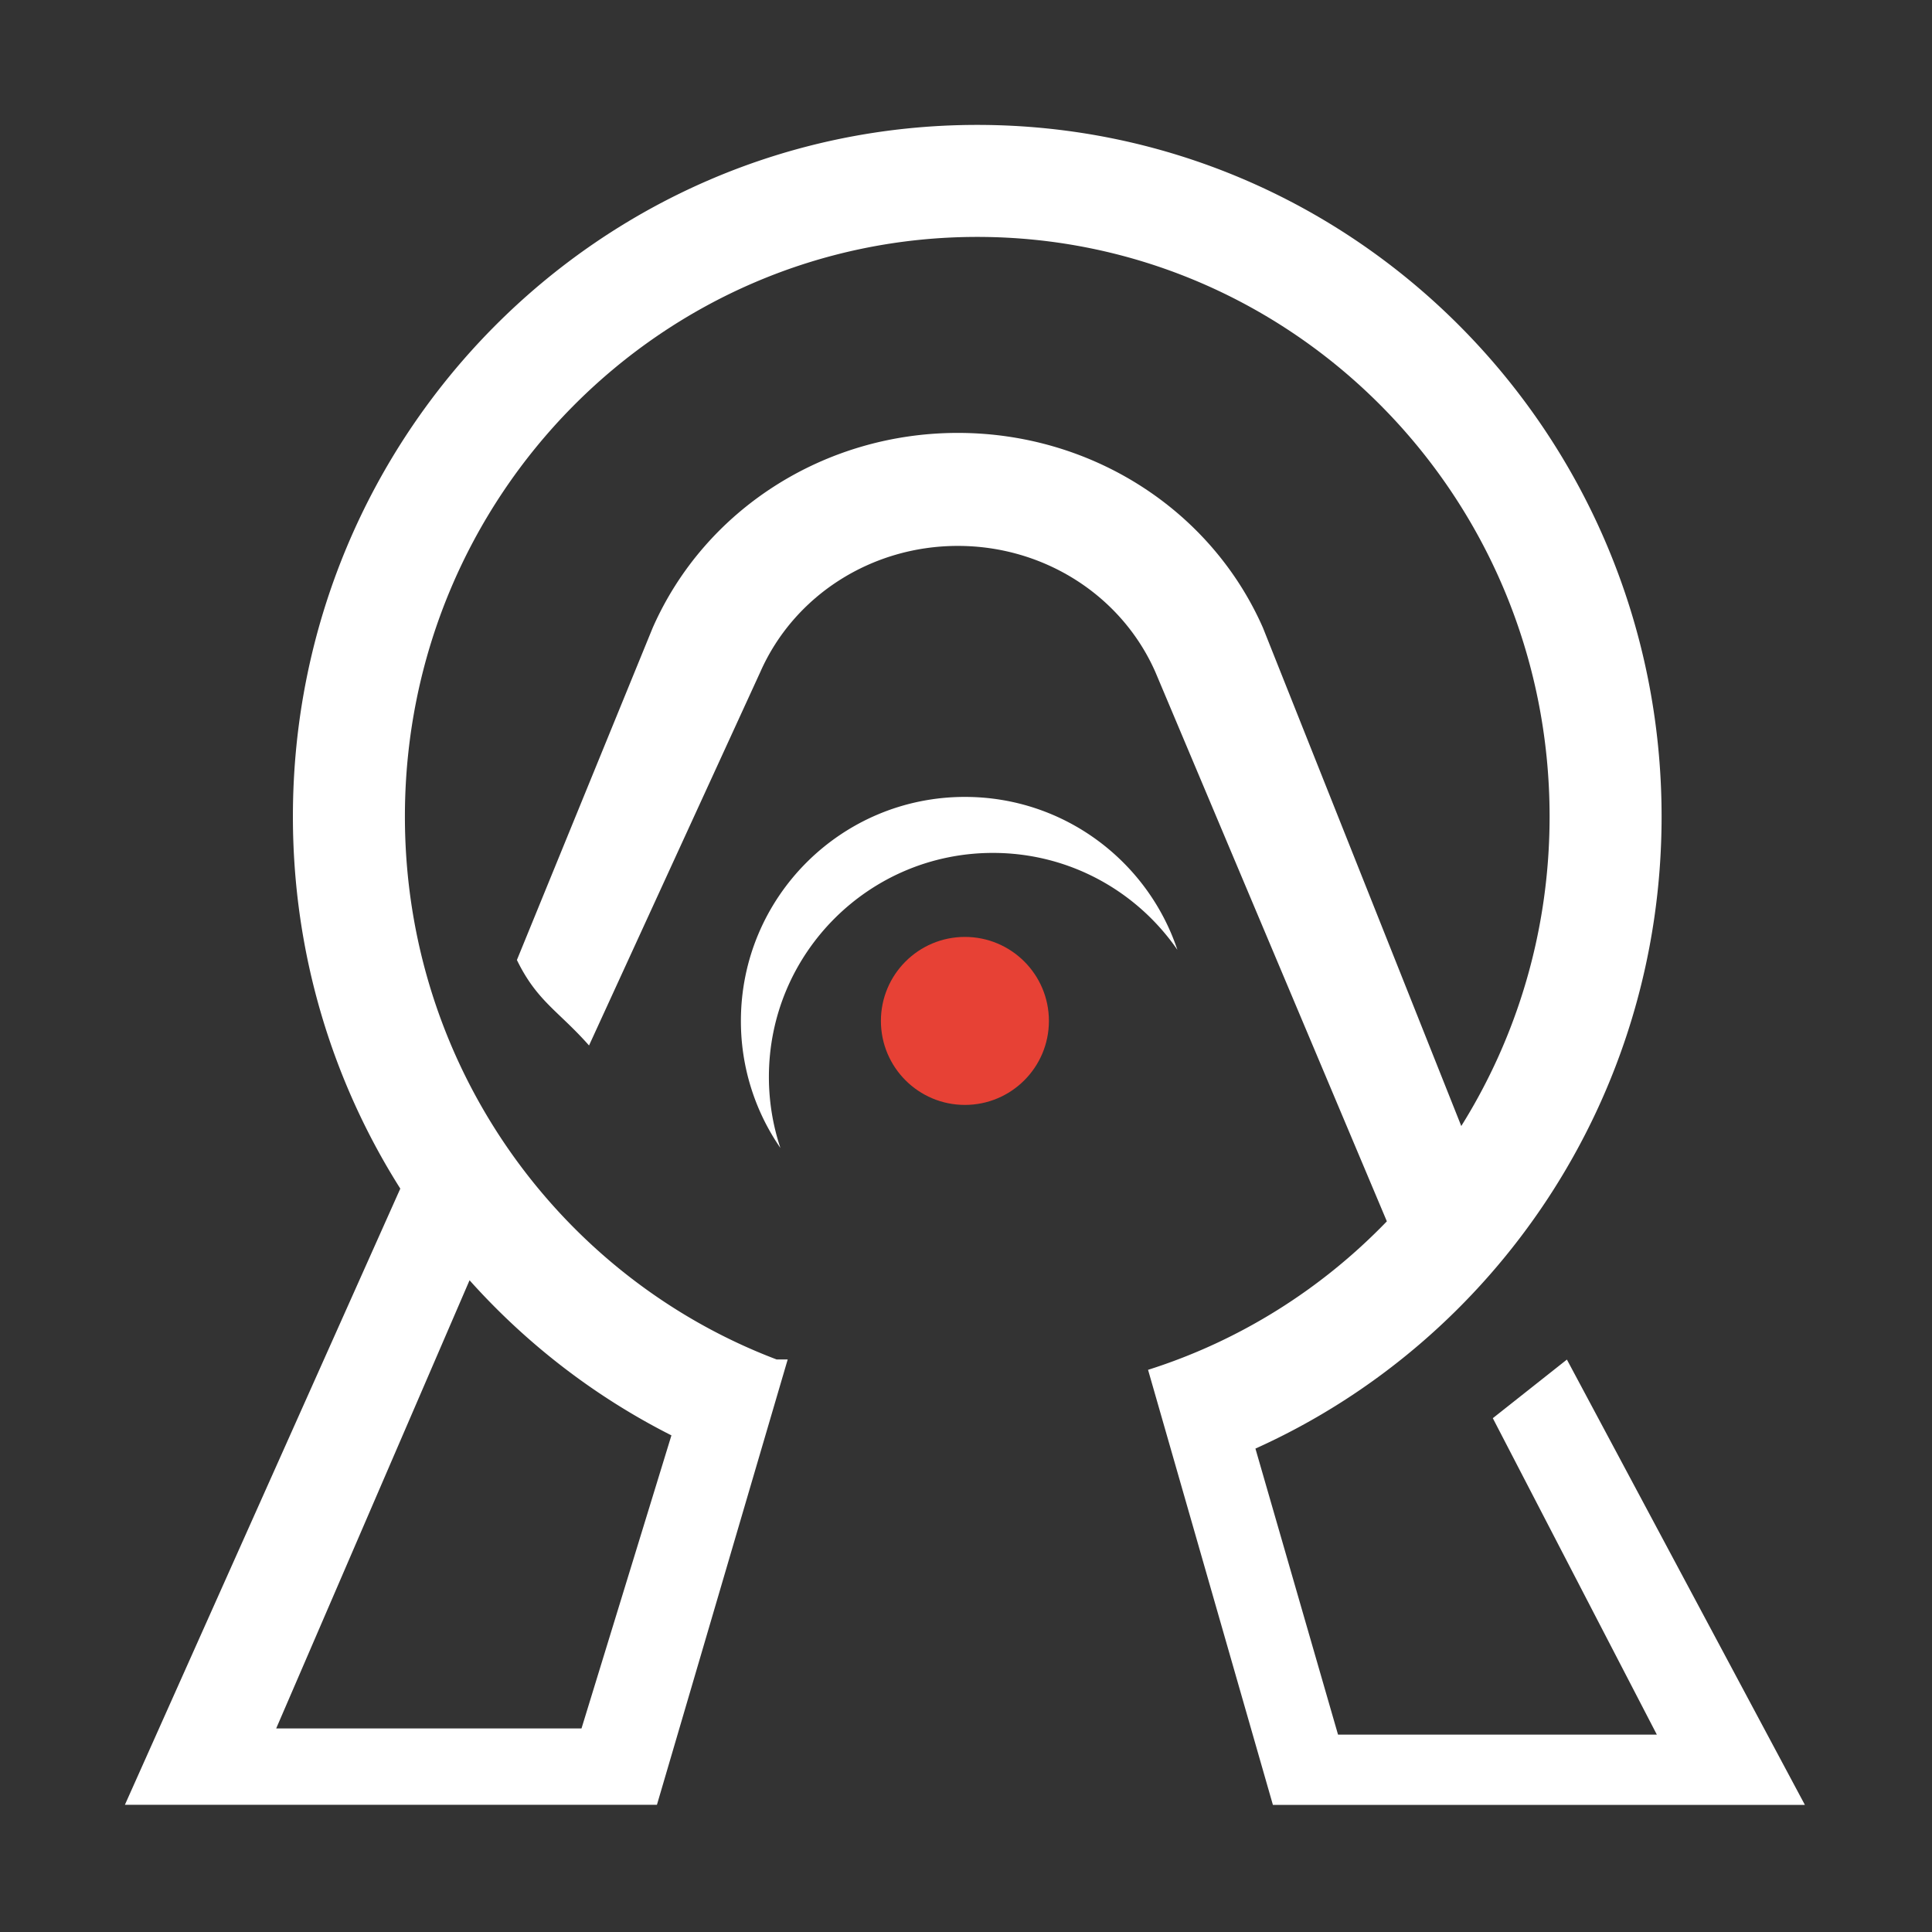 <svg xmlns="http://www.w3.org/2000/svg" xml:space="preserve" style="fill-rule:evenodd;clip-rule:evenodd;stroke-linejoin:round;stroke-miterlimit:2" viewBox="0 0 512 512"><rect x="0" y="0" width="512" height="512" fill="#333333" stroke="none"/><g transform="matrix(.377 0 0 .377 33.102 33.102)"><clipPath id="a"><path d="M0 0h1182v1182H0z"/></clipPath><g clip-path="url(#a)"><path d="M135.321 252.054h-2.261c-44.24-16.777-75.893-59.95-75.893-110.852 0-65.583 52.544-118.335 116.853-118.335 64.31 0 116.854 52.752 116.854 118.335 0 23.275-6.618 44.934-18.032 63.192l-40.485-101.71c-10.642-24.177-35.102-39.801-62.3-39.801-27.203 0-51.662 15.624-62.305 39.801l-27.719 67.813c2.751 5.65 5.614 8.383 9.076 11.69 1.716 1.638 3.579 3.417 5.649 5.761l34.961-76.234c6.898-15.649 22.727-25.76 40.338-25.76 17.607 0 33.436 10.111 40.333 25.76l47.257 112.139c-13.37 13.862-30.066 24.403-48.754 30.317l25.49 88.83H343l-48.592-90.924-15.126 11.967 33.49 64.609h-65.091l-16.866-58.402c48.861-21.996 82.925-71.502 82.925-129.048C313.74 63.218 251.185 0 174.02 0S34.3 63.218 34.3 141.202c0 27.968 8.046 54.037 21.927 75.971L0 342.976h108.617l.06-.182zM30.887 327.388l39.479-91.503c11.612 12.976 25.577 23.761 41.215 31.668l-18.358 59.835zm100.596-133.021c0 5.073.826 9.952 2.351 14.512a45.5 45.5 0 0 1-8.067-25.946c0-25.257 20.475-45.733 45.733-45.733 20.185 0 37.316 13.077 43.383 31.221-8.25-11.954-22.043-19.788-37.666-19.788-25.258 0-45.734 20.476-45.734 45.734" style="fill:#fff" transform="matrix(3.443 0 0 3.443 -.004 0)"/><circle cx="171.5" cy="160.065" r="17.15" style="fill:#e74135" transform="scale(3.443 -3.443)rotate(90 343 -11.435)"/></g></g></svg>